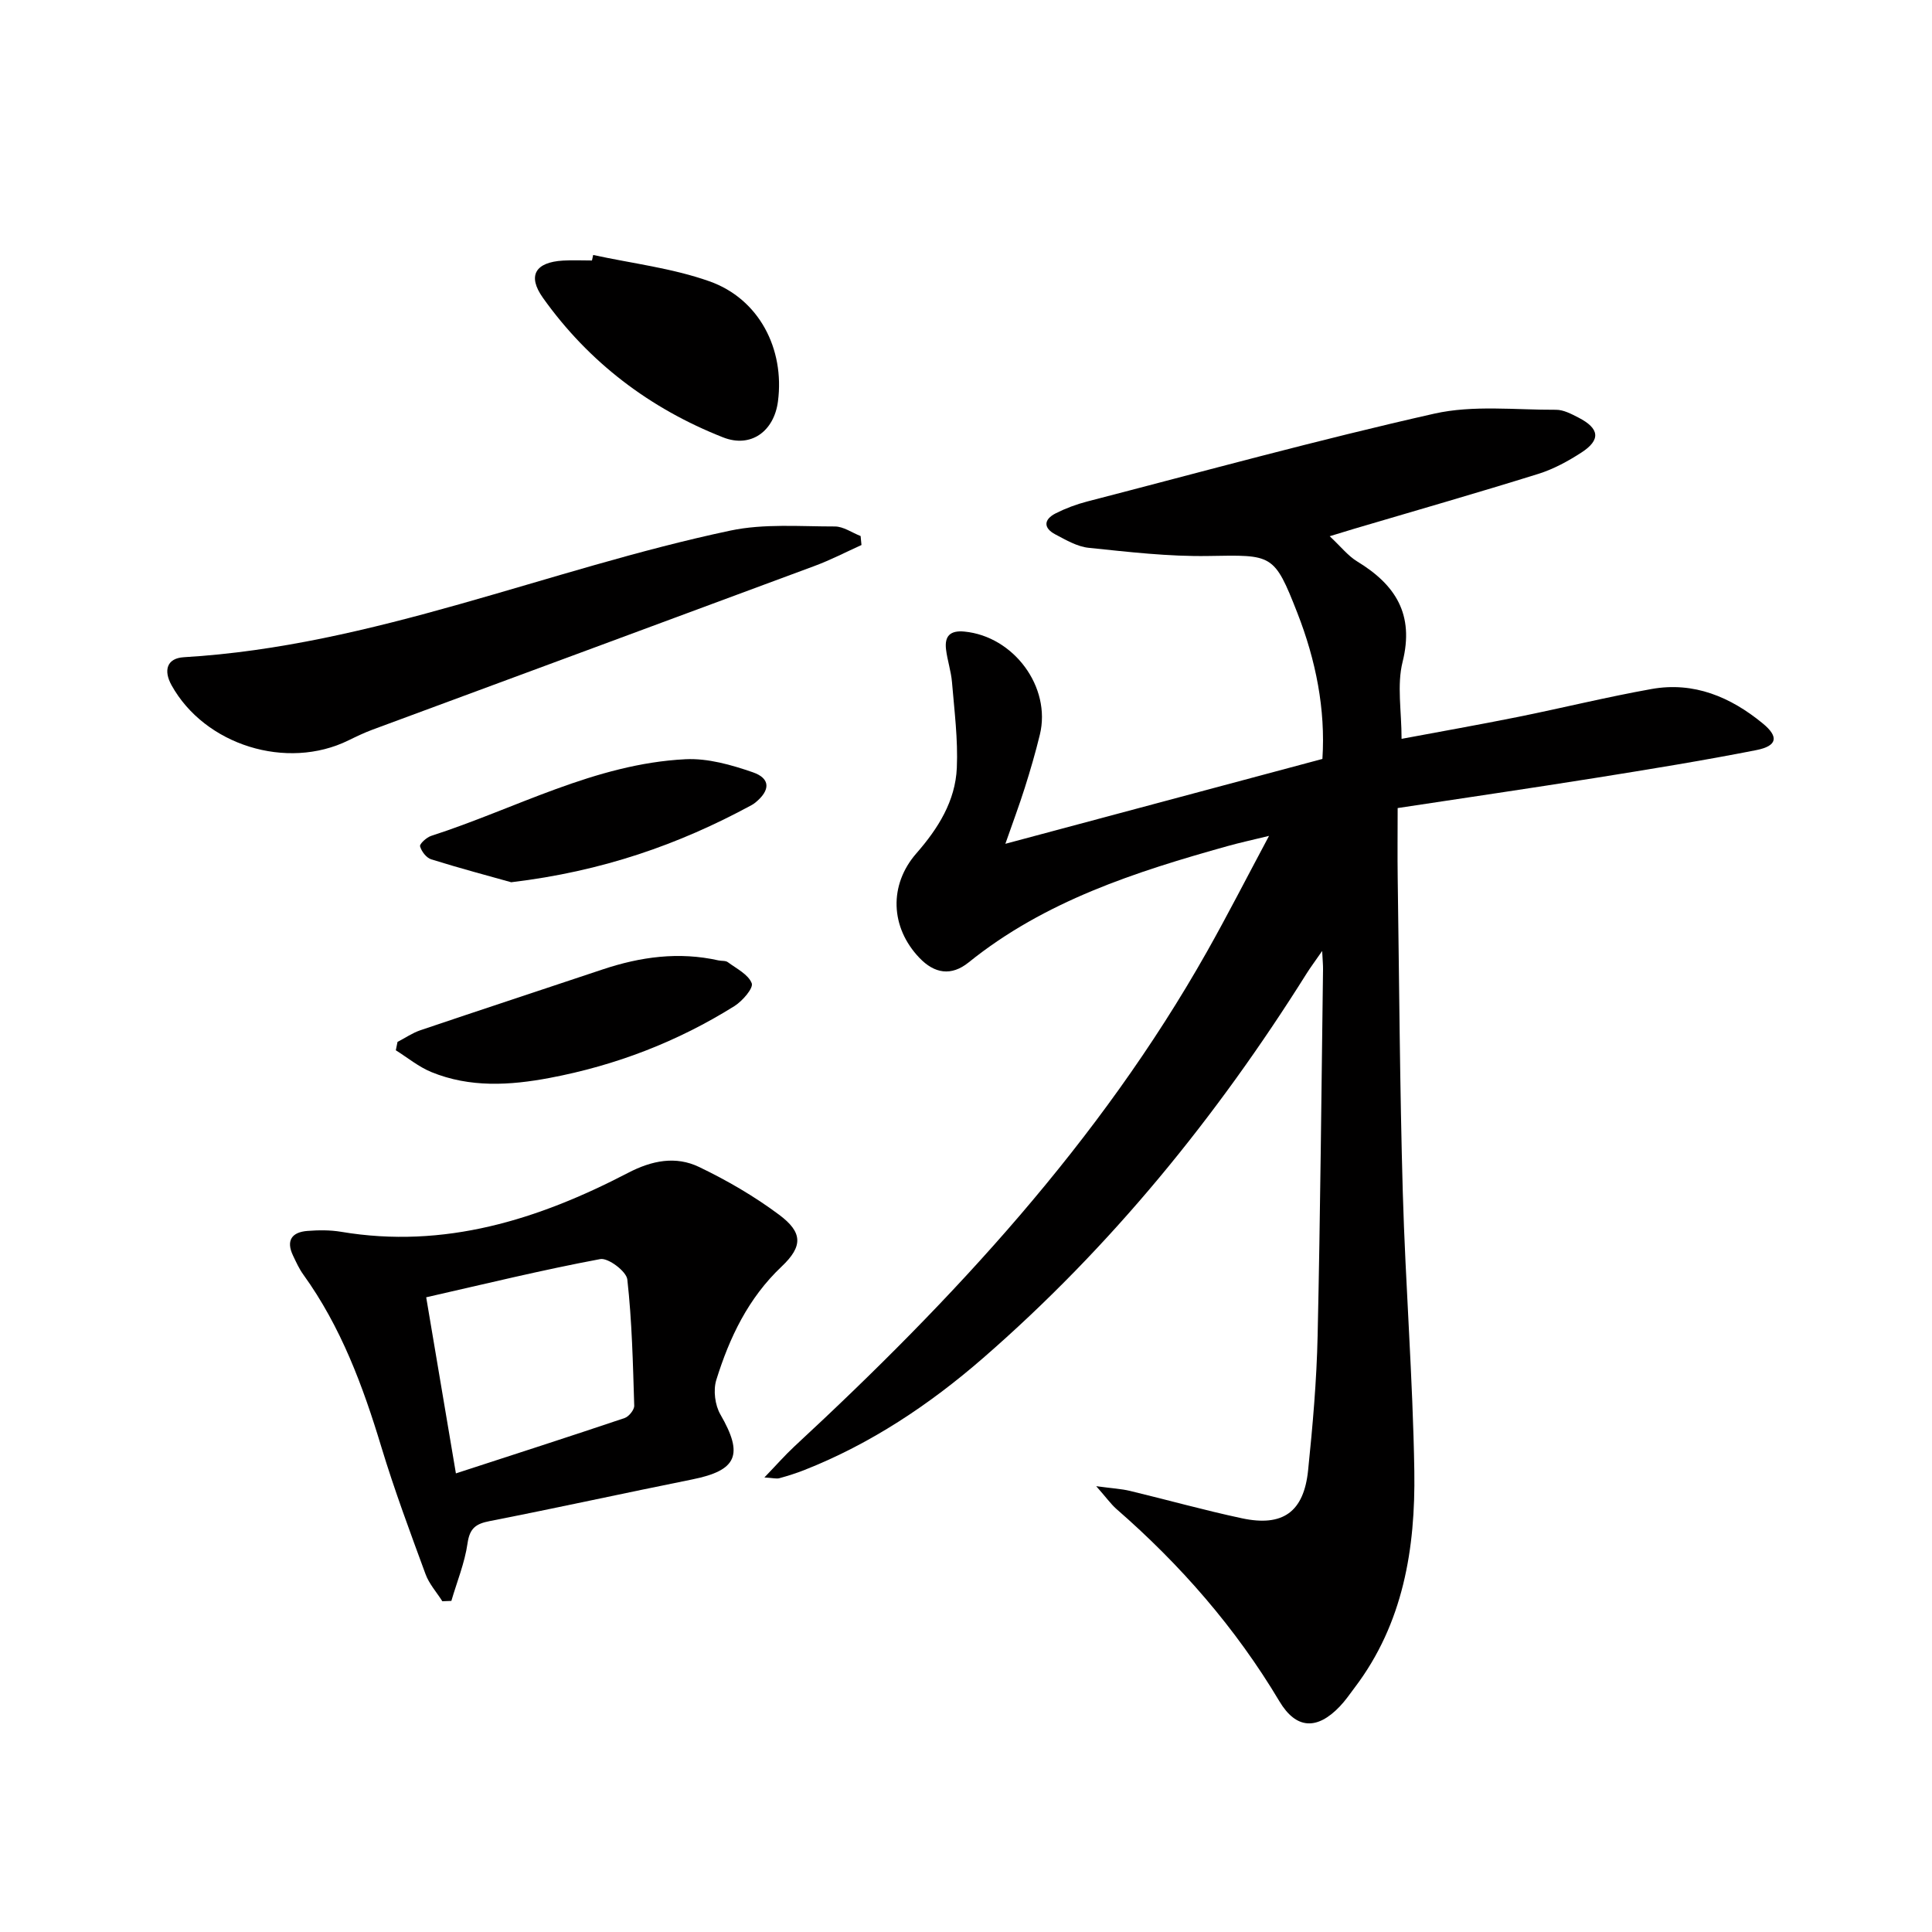 <svg enable-background="new 0 0 400 400" viewBox="0 0 400 400" xmlns="http://www.w3.org/2000/svg"><g fill="#010000"><path d="m226.96 307.7c3.29.45 5.17.54 6.97.97 7.75 1.86 15.43 4.02 23.22 5.68 8.46 1.8 12.8-1.32 13.68-9.95.95-9.25 1.77-18.55 1.97-27.84.56-25.3.78-50.62 1.12-75.93.01-.8-.07-1.61-.18-3.74-1.5 2.17-2.42 3.39-3.23 4.68-18.61 29.65-40.49 56.58-66.96 79.59-11.09 9.64-23.25 17.76-37.03 23.2-1.68.66-3.42 1.21-5.17 1.69-.6.16-1.29-.05-3.09-.16 2.46-2.55 4.25-4.6 6.24-6.45 32.87-30.44 63.16-63.03 85.36-102.36 4.24-7.51 8.16-15.19 12.88-24.02-3.66.89-6.1 1.42-8.5 2.09-19.11 5.34-37.9 11.37-53.7 24.11-3.6 2.9-7.08 2.31-10.19-.95-6.02-6.3-6.36-15.07-.62-21.64 4.5-5.14 8.07-10.82 8.37-17.69.26-5.89-.51-11.83-1-17.74-.19-2.29-.97-4.54-1.24-6.83-.31-2.71.85-3.93 3.8-3.65 10.22.98 18.03 11.49 15.63 21.35-.9 3.7-1.97 7.37-3.12 11s-2.49 7.21-4.02 11.59c22.05-5.9 43.53-11.65 65.64-17.57.67-10.28-1.36-20.45-5.19-30.24-4.82-12.32-5.17-12-18.41-11.78-8.25.14-16.54-.84-24.78-1.69-2.38-.24-4.71-1.62-6.9-2.77-2.54-1.33-2.43-3.11.06-4.37 2.06-1.04 4.28-1.87 6.52-2.45 23.93-6.19 47.77-12.76 71.87-18.19 8.05-1.81 16.77-.76 25.19-.8 1.56-.01 3.2.87 4.66 1.62 4.37 2.25 4.65 4.61.61 7.23-2.76 1.79-5.77 3.43-8.89 4.41-12.66 3.95-25.42 7.61-38.14 11.37-1.24.37-2.48.75-5.09 1.55 2.32 2.16 3.78 4.06 5.69 5.22 7.94 4.83 11.86 10.95 9.4 20.8-1.2 4.81-.21 10.16-.21 15.93 7.88-1.48 15.96-2.9 24.01-4.52 9.27-1.87 18.46-4.14 27.76-5.8 8.75-1.56 16.34 1.65 23 7.12 3.38 2.77 3.04 4.67-1.32 5.53-11.06 2.18-22.19 3.98-33.32 5.76-13.43 2.14-26.89 4.11-40.94 6.24 0 4.98-.06 9.77.01 14.56.31 21.65.44 43.3 1.05 64.93.55 19.28 2.09 38.54 2.39 57.81.24 15.96-2.27 31.51-12.34 44.79-1 1.33-1.95 2.72-3.09 3.91-4.7 4.93-9.04 4.74-12.5-1.06-9.05-15.18-20.49-28.28-33.78-39.85-1.14-1.02-2.08-2.35-4.15-4.69z"/><path d="m91.58 331.52c-1.18-1.87-2.74-3.59-3.48-5.62-3.2-8.71-6.45-17.42-9.14-26.3-3.82-12.64-8.36-24.89-16.16-35.71-.87-1.2-1.49-2.59-2.13-3.93-1.49-3.12-.26-4.86 2.98-5.11 2.31-.18 4.7-.2 6.97.18 21.39 3.6 40.81-2.52 59.41-12.2 4.96-2.58 9.87-3.54 14.71-1.22 5.79 2.78 11.44 6.06 16.58 9.9 4.86 3.63 4.97 6.5.5 10.72-6.92 6.55-10.79 14.7-13.52 23.48-.66 2.13-.27 5.22.86 7.16 4.81 8.32 3.47 11.56-5.84 13.43-13.98 2.81-27.91 5.88-41.91 8.62-2.88.56-4.16 1.46-4.61 4.6-.58 4.05-2.19 7.96-3.35 11.93-.64.03-1.25.05-1.87.07zm2.81-26.47c12.07-3.93 23.53-7.62 34.93-11.46.88-.3 2.01-1.7 1.99-2.55-.27-8.73-.46-17.48-1.43-26.14-.19-1.68-3.96-4.52-5.6-4.22-11.94 2.23-23.75 5.12-36.04 7.91 2.14 12.72 4.07 24.11 6.15 36.46z"/><path d="m178.36 112.84c-3.23 1.46-6.38 3.1-9.7 4.33-30.48 11.33-60.99 22.58-91.49 33.88-1.71.63-3.37 1.43-5.01 2.23-12.78 6.29-29.77 1-36.65-11.42-1.69-3.05-.98-5.58 2.55-5.79 39.23-2.32 75.28-18.22 113.17-26.22 6.96-1.47 14.4-.84 21.61-.85 1.78 0 3.56 1.29 5.34 1.98.07.63.13 1.25.18 1.86z"/><path d="m122.81 52.79c8.05 1.75 16.37 2.72 24.07 5.45 10.29 3.64 15.6 14.01 14.19 24.85-.8 6.18-5.58 9.74-11.37 7.46-15.18-5.98-27.81-15.56-37.3-28.9-3.26-4.59-1.56-7.36 4.17-7.7 1.99-.12 3.99-.02 5.99-.02.08-.39.17-.76.25-1.14z"/><path d="m82.3 215.72c1.57-.81 3.06-1.85 4.71-2.41 12.56-4.25 25.16-8.38 37.73-12.59 7.86-2.63 15.81-3.72 24.01-1.88.65.15 1.46.01 1.94.37 1.81 1.34 4.25 2.54 4.95 4.37.38 1-1.92 3.67-3.57 4.71-11.79 7.38-24.59 12.3-38.26 14.88-8.25 1.56-16.53 2.05-24.5-1.21-2.63-1.08-4.92-2.98-7.36-4.51.12-.58.23-1.15.35-1.73z"/><path d="m105.84 182.66c-4.55-1.28-10.59-2.88-16.55-4.74-1.01-.31-2.03-1.64-2.32-2.7-.14-.49 1.34-1.85 2.3-2.16 17.46-5.63 33.87-14.93 52.65-15.87 4.61-.23 9.49 1.16 13.94 2.7 3.71 1.28 3.64 3.75.52 6.28-.26.21-.54.4-.83.55-15.02 8.14-30.87 13.69-49.71 15.94z"/></g></svg>